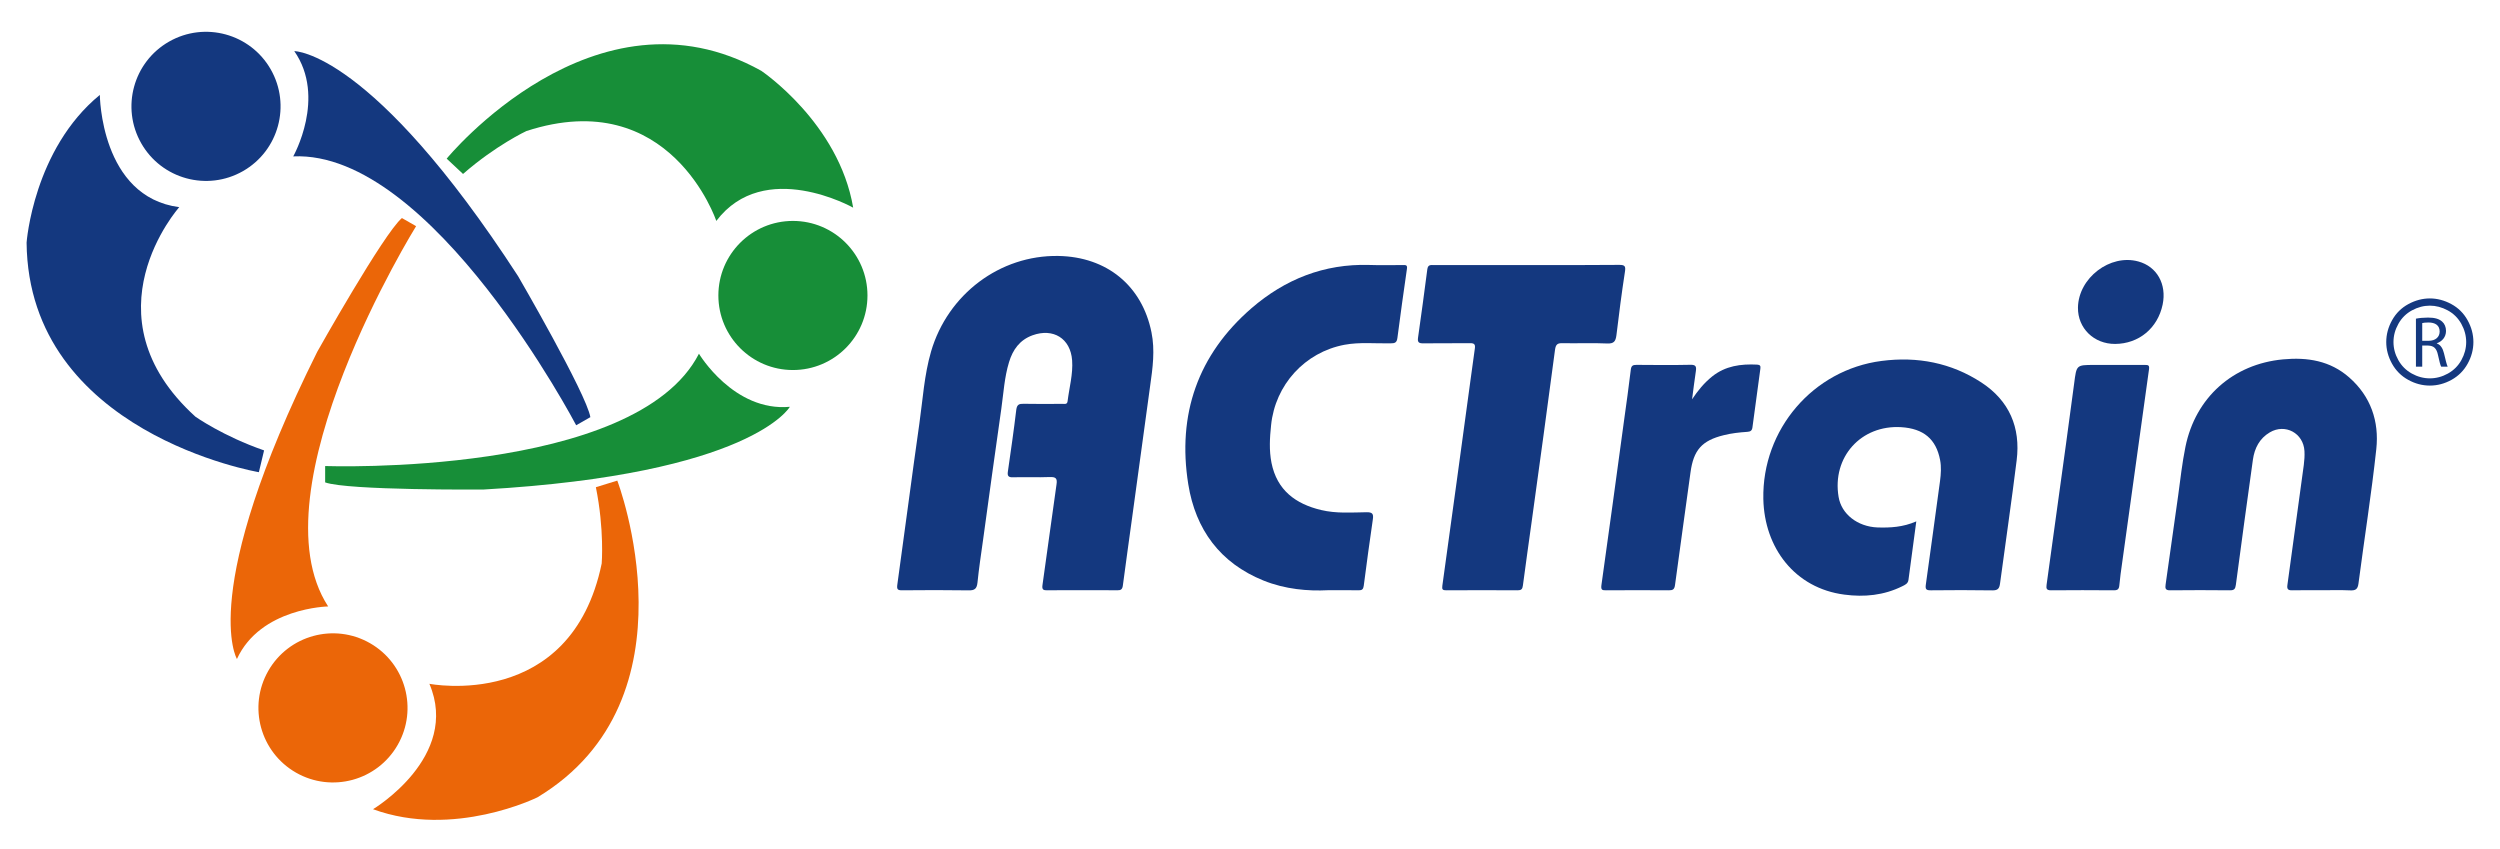 <?xml version="1.0" encoding="utf-8"?>
<!-- Generator: Adobe Illustrator 17.0.0, SVG Export Plug-In . SVG Version: 6.00 Build 0)  -->
<!DOCTYPE svg PUBLIC "-//W3C//DTD SVG 1.1//EN" "http://www.w3.org/Graphics/SVG/1.1/DTD/svg11.dtd">
<svg version="1.1" id="Layer_1" xmlns="http://www.w3.org/2000/svg" xmlns:xlink="http://www.w3.org/1999/xlink" x="0px" y="0px"
	 width="780px" height="265px" viewBox="0 0 780 265" enable-background="new 0 0 780 265" xml:space="preserve">
<g display="none">
	<g display="inline">
		<path fill="#14387F" d="M27.574,340.313c-3.66,0-6.724-0.514-9.198-1.533c-2.474-1.027-4.468-2.359-5.981-4.008
			c-1.513-1.65-2.594-3.523-3.237-5.615c-0.65-2.094-0.969-4.213-0.969-6.352c0-1.248,0.083-2.488,0.257-3.721
			c0.171-1.228,0.42-2.42,0.734-3.568c0.315-1.143,0.677-2.219,1.087-3.227c0.41-1.012,0.836-1.914,1.275-2.717l8.986,4.41
			c-0.601,1.096-1.122,2.438-1.562,4.029c-0.44,1.59-0.661,3.238-0.661,4.928c0,1.068,0.117,2.068,0.354,3.006
			c0.237,0.932,0.679,1.75,1.325,2.453c0.645,0.697,1.543,1.26,2.695,1.689c1.151,0.43,2.627,0.658,4.419,0.686l24.638-0.043v-27
			h10.118v27h8.088v9.582H27.574z M34.144,352.256c0-0.711,0.145-1.381,0.426-2.027c0.285-0.637,0.669-1.188,1.159-1.648
			c0.49-0.457,1.064-0.822,1.726-1.088c0.661-0.273,1.371-0.4,2.128-0.4c0.756,0,1.475,0.127,2.152,0.4
			c0.675,0.266,1.261,0.631,1.748,1.088c0.49,0.461,0.877,1.012,1.158,1.648c0.286,0.647,0.427,1.316,0.427,2.027
			c0,0.719-0.141,1.385-0.427,2.006c-0.281,0.623-0.668,1.164-1.158,1.625c-0.487,0.459-1.073,0.832-1.748,1.088
			c-0.677,0.273-1.396,0.402-2.152,0.402c-0.757,0-1.467-0.129-2.128-0.402c-0.662-0.256-1.236-0.629-1.726-1.088
			c-0.489-0.461-0.874-1.002-1.159-1.625C34.289,353.641,34.144,352.975,34.144,352.256z"/>
		<path fill="#14387F" d="M68.9,330.731h17.022v-27H96.04V335.1c0.03,0.125,0.049,0.273,0.049,0.445
			c0,0.662-0.137,1.277-0.402,1.846c-0.271,0.59-0.632,1.088-1.087,1.522c-0.461,0.43-1.004,0.775-1.631,1.023
			c-0.631,0.248-1.296,0.377-1.986,0.377H68.9V330.731z M69.842,352.477c0-0.707,0.146-1.389,0.426-2.02
			c0.285-0.645,0.673-1.188,1.159-1.652c0.489-0.457,1.064-0.822,1.726-1.096c0.665-0.262,1.371-0.402,2.129-0.402
			c0.755,0,1.474,0.141,2.151,0.402c0.679,0.273,1.261,0.639,1.752,1.096c0.487,0.465,0.875,1.008,1.159,1.652
			c0.281,0.631,0.425,1.313,0.425,2.02c0,0.719-0.145,1.385-0.425,2.006c-0.284,0.631-0.672,1.168-1.159,1.635
			c-0.49,0.457-1.072,0.818-1.752,1.09c-0.677,0.262-1.396,0.402-2.151,0.402c-0.758,0-1.464-0.141-2.129-0.402
			c-0.661-0.272-1.236-0.633-1.726-1.09c-0.486-0.467-0.874-1.004-1.159-1.635C69.988,353.862,69.842,353.196,69.842,352.477z
			 M82.518,352.477c0-0.707,0.14-1.389,0.426-2.02c0.284-0.645,0.669-1.188,1.159-1.652c0.485-0.457,1.063-0.822,1.726-1.096
			c0.66-0.262,1.371-0.402,2.128-0.402c0.756,0,1.471,0.141,2.152,0.402c0.676,0.273,1.257,0.639,1.748,1.096
			c0.491,0.465,0.875,1.008,1.159,1.652c0.285,0.631,0.426,1.313,0.426,2.02c0,0.719-0.141,1.385-0.426,2.006
			c-0.284,0.631-0.668,1.168-1.159,1.635c-0.491,0.457-1.071,0.818-1.748,1.09c-0.681,0.262-1.396,0.402-2.152,0.402
			c-0.757,0-1.468-0.141-2.128-0.402c-0.663-0.272-1.24-0.633-1.726-1.09c-0.491-0.467-0.875-1.004-1.159-1.635
			C82.657,353.862,82.518,353.196,82.518,352.477z"/>
		<path fill="#14387F" d="M127.68,325.116c0,2.443-0.087,4.912-0.262,7.424c-0.172,2.512-0.529,5.014-1.065,7.504
			c-0.662,3.096-1.631,5.988-2.908,8.697c-1.277,2.701-2.972,5.057-5.081,7.063c-2.113,2.004-4.69,3.58-7.734,4.721
			c-3.041,1.143-6.673,1.709-10.898,1.709v-9.576c2.712,0,5.038-0.377,6.978-1.139c1.938-0.75,3.56-1.807,4.866-3.139
			c1.31-1.328,2.359-2.906,3.148-4.695c0.787-1.801,1.376-3.725,1.771-5.795c0.396-2.066,0.653-4.217,0.779-6.465
			c0.128-2.24,0.19-4.459,0.19-6.658c0-2.973-0.062-5.875-0.19-8.721c-0.125-2.832-0.187-5.389-0.187-7.676h10.117
			c0,2.375,0.078,4.984,0.239,7.82C127.6,319.028,127.68,322.003,127.68,325.116z"/>
		<path fill="#14387F" d="M134.395,340.274v-9.584h26.764c-0.161-3.322-0.552-6.123-1.183-8.395
			c-0.629-2.279-1.625-4.127-2.98-5.551c-1.576-1.727-3.917-2.961-7.021-3.721c-3.106-0.758-7.211-1.107-12.318-1.043l-0.095-9.543
			c3.341-0.027,6.392,0.1,9.153,0.381c2.759,0.281,5.239,0.75,7.444,1.404c2.207,0.65,4.176,1.498,5.913,2.541
			c1.734,1.039,3.262,2.271,4.588,3.695c2.173,2.381,3.758,5.221,4.749,8.541c0.992,3.31,1.616,7.219,1.866,11.73h5.914v9.582
			L134.395,340.274z"/>
		<path fill="#14387F" d="M176.477,340.313v-9.582h9.552v-27h10.117v27h8.607v9.582H176.477z M177.896,292.051
			c0-0.705,0.14-1.379,0.426-2.018c0.28-0.647,0.668-1.188,1.158-1.65c0.487-0.465,1.064-0.83,1.726-1.096
			c0.661-0.264,1.372-0.4,2.129-0.4c0.756,0,1.471,0.137,2.151,0.4c0.676,0.266,1.258,0.631,1.749,1.096
			c0.489,0.463,0.874,1.004,1.159,1.65c0.284,0.639,0.426,1.313,0.426,2.018c0,0.715-0.143,1.389-0.426,2.008
			c-0.285,0.629-0.67,1.176-1.159,1.633c-0.491,0.457-1.073,0.822-1.749,1.088c-0.68,0.273-1.395,0.4-2.151,0.4
			c-0.756,0-1.468-0.127-2.129-0.4c-0.661-0.266-1.239-0.631-1.726-1.088c-0.49-0.457-0.878-1.004-1.158-1.633
			C178.037,293.44,177.896,292.766,177.896,292.051z M190.566,292.051c0-0.705,0.145-1.379,0.427-2.018
			c0.285-0.647,0.669-1.188,1.159-1.65c0.49-0.465,1.064-0.83,1.725-1.096c0.661-0.264,1.372-0.4,2.128-0.4
			c0.756,0,1.475,0.137,2.152,0.4c0.679,0.266,1.261,0.631,1.752,1.096c0.485,0.463,0.874,1.004,1.155,1.65
			c0.285,0.639,0.425,1.313,0.425,2.018c0,0.715-0.141,1.389-0.425,2.008c-0.28,0.629-0.669,1.176-1.155,1.633
			c-0.491,0.457-1.073,0.822-1.752,1.088c-0.677,0.273-1.396,0.4-2.152,0.4c-0.756,0-1.467-0.127-2.128-0.4
			c-0.661-0.266-1.236-0.631-1.725-1.088c-0.49-0.457-0.874-1.004-1.159-1.633C190.711,293.44,190.566,292.766,190.566,292.051z"/>
		<path fill="#14387F" d="M203.948,330.731h9.08v-44.244h10.117V335.1c0.034,0.125,0.048,0.273,0.048,0.445
			c0,0.662-0.132,1.277-0.401,1.846c-0.267,0.59-0.638,1.088-1.111,1.522c-0.474,0.43-1.018,0.775-1.629,1.023
			c-0.616,0.248-1.268,0.377-1.964,0.377h-14.138V330.731z"/>
		<path fill="#14387F" d="M244.237,340.229h-10.121v-53.742h10.121V340.229z"/>
		<path fill="#14387F" d="M328.357,303.731v31.814c0,0.662-0.132,1.277-0.401,1.846c-0.269,0.59-0.63,1.088-1.087,1.522
			c-0.456,0.43-0.991,0.775-1.607,1.023c-0.612,0.248-1.27,0.377-1.962,0.377h-29.221c-3.66,0-6.722-0.514-9.196-1.533
			c-2.476-1.027-4.471-2.359-5.983-4.008c-1.511-1.65-2.595-3.523-3.237-5.615c-0.652-2.094-0.971-4.213-0.971-6.352
			c0-1.248,0.085-2.488,0.261-3.721c0.168-1.228,0.415-2.42,0.732-3.568c0.315-1.143,0.676-2.219,1.085-3.227
			c0.411-1.012,0.836-1.914,1.278-2.717l8.983,4.41c-0.6,1.096-1.12,2.438-1.561,4.029c-0.439,1.59-0.66,3.238-0.66,4.928
			c0,1.068,0.116,2.068,0.353,3.006c0.239,0.932,0.68,1.75,1.327,2.453c0.646,0.697,1.541,1.26,2.692,1.689
			c1.152,0.43,2.627,0.658,4.423,0.686l24.636-0.043v-27H328.357z M290.39,295.575c0-0.713,0.143-1.387,0.423-2.025
			c0.285-0.639,0.668-1.188,1.158-1.647c0.492-0.465,1.066-0.826,1.726-1.1c0.662-0.26,1.372-0.4,2.129-0.4
			c0.756,0,1.475,0.141,2.151,0.4c0.676,0.273,1.262,0.635,1.751,1.1c0.486,0.459,0.875,1.008,1.156,1.647
			c0.285,0.639,0.426,1.313,0.426,2.025c0,0.719-0.141,1.385-0.426,2.008c-0.281,0.621-0.67,1.168-1.156,1.625
			c-0.489,0.465-1.075,0.822-1.751,1.096c-0.676,0.27-1.395,0.4-2.151,0.4c-0.757,0-1.467-0.131-2.129-0.4
			c-0.66-0.273-1.234-0.631-1.726-1.096c-0.489-0.457-0.873-1.004-1.158-1.625C290.532,296.96,290.39,296.294,290.39,295.575z
			 M303.063,295.575c0-0.713,0.141-1.387,0.425-2.025c0.281-0.639,0.668-1.188,1.16-1.647c0.485-0.465,1.059-0.826,1.726-1.1
			c0.658-0.26,1.366-0.4,2.127-0.4c0.756,0,1.469,0.141,2.151,0.4c0.676,0.273,1.258,0.635,1.75,1.1
			c0.49,0.459,0.873,1.008,1.158,1.647c0.283,0.639,0.423,1.313,0.423,2.025c0,0.719-0.14,1.385-0.423,2.008
			c-0.285,0.621-0.668,1.168-1.158,1.625c-0.492,0.465-1.073,0.822-1.75,1.096c-0.682,0.27-1.395,0.4-2.151,0.4
			c-0.761,0-1.469-0.131-2.127-0.4c-0.667-0.273-1.24-0.631-1.726-1.096c-0.492-0.457-0.879-1.004-1.16-1.625
			C303.204,296.96,303.063,296.294,303.063,295.575z"/>
		<path fill="#14387F" d="M356.307,340.313H341.93c-0.692,0-1.344-0.129-1.962-0.377c-0.614-0.248-1.158-0.594-1.629-1.023
			c-0.474-0.434-0.843-0.932-1.107-1.522c-0.273-0.568-0.405-1.184-0.405-1.846c0-0.172,0.016-0.32,0.048-0.445v-48.613h10.121
			v44.244h9.313V340.313z"/>
		<path fill="#14387F" d="M355.361,340.313v-9.582h9.078c-0.754-1.418-1.318-2.926-1.677-4.52c-0.361-1.59-0.544-3.215-0.544-4.875
			c0-2.408,0.401-4.756,1.206-7.043c0.803-2.285,1.992-4.318,3.571-6.109c1.571-1.777,3.528-3.209,5.859-4.297
			c2.335-1.084,5.028-1.621,8.088-1.621h12.436c0.883,0,1.718,0.16,2.509,0.488c0.788,0.33,1.473,0.775,2.059,1.332
			c0.579,0.566,1.041,1.232,1.368,1.982c0.338,0.764,0.498,1.559,0.498,2.389v22.273h7.141v9.582H355.361z M370.775,292.051
			c0-0.705,0.145-1.379,0.426-2.018c0.285-0.647,0.668-1.188,1.16-1.65c0.485-0.465,1.066-0.83,1.726-1.096
			c0.66-0.264,1.373-0.4,2.131-0.4c0.754,0,1.469,0.137,2.149,0.4c0.676,0.266,1.258,0.631,1.748,1.096
			c0.493,0.463,0.875,1.004,1.164,1.65c0.281,0.639,0.425,1.313,0.425,2.018c0,0.715-0.145,1.389-0.425,2.008
			c-0.289,0.629-0.67,1.176-1.164,1.633c-0.49,0.457-1.072,0.822-1.748,1.088c-0.68,0.273-1.395,0.4-2.149,0.4
			c-0.758,0-1.471-0.127-2.131-0.4c-0.66-0.266-1.24-0.631-1.726-1.088c-0.492-0.457-0.875-1.004-1.16-1.633
			C370.92,293.44,370.775,292.766,370.775,292.051z M373.139,325.518c0.568,1.492,1.497,2.728,2.789,3.723
			c1.293,0.996,2.966,1.49,5.015,1.49h8.75v-18.887h-8.75c-1.483,0-2.759,0.273-3.831,0.822c-1.071,0.547-1.962,1.277-2.673,2.18
			c-0.706,0.916-1.234,1.93-1.585,3.059c-0.345,1.123-0.518,2.271-0.518,3.432c0,0.713,0.062,1.416,0.185,2.117
			C372.65,324.149,372.854,324.846,373.139,325.518z M383.451,292.051c0-0.705,0.146-1.379,0.425-2.018
			c0.281-0.647,0.67-1.188,1.156-1.65c0.494-0.465,1.064-0.83,1.726-1.096c0.662-0.264,1.376-0.4,2.129-0.4
			c0.76,0,1.473,0.137,2.15,0.4c0.683,0.266,1.263,0.631,1.754,1.096c0.49,0.463,0.877,1.004,1.158,1.65
			c0.281,0.639,0.426,1.313,0.426,2.018c0,0.715-0.145,1.389-0.426,2.008c-0.281,0.629-0.668,1.176-1.158,1.633
			c-0.491,0.457-1.071,0.822-1.754,1.088c-0.678,0.273-1.39,0.4-2.15,0.4c-0.752,0-1.467-0.127-2.129-0.4
			c-0.662-0.266-1.232-0.631-1.726-1.088c-0.486-0.457-0.875-1.004-1.156-1.633C383.598,293.44,383.451,292.766,383.451,292.051z"/>
		<path fill="#14387F" d="M415.56,330.731v-27h10.117v27h8.656v9.582h-28.318v-9.582H415.56z M408.324,352.477
			c0-0.707,0.143-1.389,0.425-2.02c0.289-0.645,0.669-1.188,1.162-1.652c0.485-0.457,1.063-0.822,1.726-1.096
			c0.66-0.262,1.366-0.402,2.129-0.402c0.753,0,1.475,0.141,2.151,0.402c0.676,0.273,1.262,0.639,1.749,1.096
			c0.484,0.465,0.873,1.008,1.152,1.652c0.291,0.631,0.427,1.313,0.427,2.02c0,0.719-0.136,1.385-0.427,2.006
			c-0.279,0.631-0.668,1.168-1.152,1.635c-0.487,0.457-1.073,0.818-1.749,1.09c-0.677,0.262-1.398,0.402-2.151,0.402
			c-0.763,0-1.469-0.141-2.129-0.402c-0.662-0.272-1.24-0.633-1.726-1.09c-0.493-0.467-0.873-1.004-1.162-1.635
			C408.467,353.862,408.324,353.196,408.324,352.477z M421.003,352.477c0-0.707,0.135-1.389,0.426-2.02
			c0.281-0.645,0.668-1.188,1.153-1.652c0.486-0.457,1.063-0.822,1.726-1.096c0.66-0.262,1.369-0.402,2.129-0.402
			c0.761,0,1.476,0.141,2.151,0.402c0.677,0.273,1.26,0.639,1.748,1.096c0.491,0.465,0.872,1.008,1.163,1.652
			c0.281,0.631,0.426,1.313,0.426,2.02c0,0.719-0.145,1.385-0.426,2.006c-0.291,0.631-0.672,1.168-1.163,1.635
			c-0.488,0.457-1.071,0.818-1.748,1.09c-0.676,0.262-1.391,0.402-2.151,0.402c-0.76,0-1.469-0.141-2.129-0.402
			c-0.662-0.272-1.239-0.633-1.726-1.09c-0.485-0.467-0.872-1.004-1.153-1.635C421.138,353.862,421.003,353.196,421.003,352.477z"/>
		<path fill="#14387F" d="M433.435,340.313v-9.582h9.55v-27h10.116v27h8.61v9.582H433.435z M441.658,352.256
			c0-0.711,0.146-1.381,0.428-2.027c0.279-0.637,0.67-1.188,1.155-1.648c0.494-0.457,1.065-0.822,1.727-1.088
			c0.67-0.273,1.376-0.4,2.127-0.4c0.76,0,1.473,0.127,2.152,0.4c0.684,0.266,1.263,0.631,1.758,1.088
			c0.485,0.461,0.873,1.012,1.154,1.648c0.28,0.647,0.425,1.316,0.425,2.027c0,0.719-0.145,1.385-0.425,2.006
			c-0.281,0.623-0.669,1.164-1.154,1.625c-0.495,0.459-1.073,0.832-1.758,1.088c-0.68,0.273-1.393,0.402-2.152,0.402
			c-0.751,0-1.457-0.129-2.127-0.402c-0.662-0.256-1.232-0.629-1.727-1.088c-0.485-0.461-0.876-1.002-1.155-1.625
			C441.805,353.641,441.658,352.975,441.658,352.256z"/>
		<path fill="#14387F" d="M460.717,340.313v-9.582h8.088v-44.244h10.117v23.93c0.35-1.1,0.941-2.148,1.794-3.143
			c0.853-0.996,1.893-1.863,3.124-2.609c1.23-0.738,2.623-1.324,4.188-1.754c1.56-0.428,3.223-0.645,4.984-0.645l18.633,0.172
			c0.692,0,1.347,0.129,1.958,0.381c0.618,0.25,1.152,0.594,1.611,1.023c0.458,0.43,0.814,0.932,1.09,1.488
			c0.265,0.574,0.403,1.176,0.403,1.834v23.566h6.854v9.582H460.717z M492.779,311.792c-1.773,0-3.476,0.217-5.108,0.635
			c-1.64,0.414-3.101,1.043-4.377,1.891c-1.28,0.842-2.306,1.918-3.096,3.207c-0.789,1.291-1.216,2.813-1.276,4.57v8.637h27.616
			v-18.799c-4.701-0.059-8.137-0.096-10.308-0.111C494.056,311.809,492.899,311.792,492.779,311.792z"/>
		<path fill="#14387F" d="M522.566,330.731h13.285v-27h10.117V335.1c0.04,0.125,0.056,0.273,0.056,0.445
			c0,0.662-0.135,1.277-0.405,1.846c-0.272,0.59-0.63,1.088-1.086,1.522c-0.455,0.43-1.001,0.775-1.635,1.023
			c-0.63,0.248-1.292,0.377-1.984,0.377h-18.348V330.731z M523.988,292.051c0-0.705,0.137-1.379,0.426-2.018
			c0.283-0.647,0.666-1.188,1.156-1.65c0.487-0.465,1.063-0.83,1.724-1.096c0.662-0.264,1.376-0.4,2.131-0.4
			c0.76,0,1.473,0.137,2.148,0.4c0.677,0.266,1.263,0.631,1.748,1.096c0.495,0.463,0.877,1.004,1.164,1.65
			c0.28,0.639,0.427,1.313,0.427,2.018c0,0.715-0.147,1.389-0.427,2.008c-0.287,0.629-0.669,1.176-1.164,1.633
			c-0.485,0.457-1.071,0.822-1.748,1.088c-0.676,0.273-1.389,0.4-2.148,0.4c-0.755,0-1.469-0.127-2.131-0.4
			c-0.66-0.266-1.236-0.631-1.724-1.088c-0.49-0.457-0.873-1.004-1.156-1.633C524.125,293.44,523.988,292.766,523.988,292.051z
			 M536.66,292.051c0-0.705,0.145-1.379,0.423-2.018c0.283-0.647,0.671-1.188,1.158-1.65c0.491-0.465,1.061-0.83,1.726-1.096
			c0.66-0.264,1.374-0.4,2.127-0.4c0.759,0,1.475,0.137,2.151,0.4c0.684,0.266,1.26,0.631,1.755,1.096
			c0.488,0.463,0.875,1.004,1.156,1.65c0.281,0.639,0.428,1.313,0.428,2.018c0,0.715-0.146,1.389-0.428,2.008
			c-0.281,0.629-0.668,1.176-1.156,1.633c-0.495,0.457-1.071,0.822-1.755,1.088c-0.677,0.273-1.393,0.4-2.151,0.4
			c-0.753,0-1.467-0.127-2.127-0.4c-0.664-0.266-1.234-0.631-1.726-1.088c-0.487-0.457-0.875-1.004-1.158-1.633
			C536.805,293.44,536.66,292.766,536.66,292.051z"/>
		<path fill="#14387F" d="M597.703,308.37c0,2.375,0.084,4.984,0.244,7.82c0.153,2.838,0.235,5.813,0.235,8.926
			c0,1.879-0.055,3.748-0.146,5.615h7.003v9.582h-8.277c-0.692,3.063-1.68,5.932-2.96,8.6c-1.275,2.678-2.961,5.002-5.054,6.975
			c-2.098,1.979-4.657,3.523-7.683,4.656c-3.031,1.131-6.636,1.689-10.833,1.689v-9.576c2.715,0,5.042-0.377,6.979-1.139
			c1.938-0.75,3.559-1.807,4.866-3.139c1.306-1.328,2.355-2.906,3.148-4.695c0.786-1.801,1.374-3.725,1.768-5.795
			c0.397-2.066,0.654-4.217,0.784-6.465c0.129-2.24,0.192-4.459,0.192-6.658c0-2.973-0.064-5.875-0.192-8.721
			c-0.13-2.832-0.188-5.389-0.188-7.676H597.703z M586.688,294.772c0-0.713,0.145-1.387,0.428-2.025
			c0.279-0.639,0.666-1.18,1.156-1.646c0.489-0.465,1.063-0.826,1.724-1.094c0.66-0.266,1.376-0.402,2.129-0.402
			c0.76,0,1.475,0.137,2.15,0.402c0.683,0.268,1.261,0.629,1.756,1.094c0.487,0.467,0.873,1.008,1.156,1.646
			c0.28,0.639,0.425,1.313,0.425,2.025c0,0.719-0.145,1.385-0.425,2.008c-0.283,0.621-0.669,1.168-1.156,1.629
			c-0.495,0.465-1.073,0.822-1.756,1.096c-0.676,0.266-1.391,0.396-2.15,0.396c-0.753,0-1.469-0.131-2.129-0.396
			c-0.66-0.273-1.234-0.631-1.724-1.096c-0.49-0.461-0.877-1.008-1.156-1.629C586.833,296.157,586.688,295.491,586.688,294.772z"/>
		<path fill="#14387F" d="M603.283,330.731h45.915v-4.623c0-1.635-0.05-2.902-0.166-3.797c-0.106-0.891-0.363-1.549-0.751-1.978
			c-0.398-0.43-0.997-0.703-1.804-0.803c-0.795-0.1-1.9-0.156-3.28-0.156l-24.546-0.088c-1.95,0-3.52-0.387-4.703-1.16
			c-1.179-0.775-2.017-1.777-2.503-3.01c-0.495-1.229-0.651-2.605-0.481-4.125c0.179-1.51,0.658-3.023,1.447-4.539
			c1.703-3.238,3.969-6.084,6.786-8.541c2.821-2.447,5.955-4.482,9.388-6.1c3.435-1.621,7.054-2.797,10.848-3.539
			c3.801-0.746,7.511-1.061,11.135-0.939l-0.327,9.531c-2.612-0.084-5.317,0.125-8.108,0.635c-2.789,0.496-5.466,1.295-8.018,2.375
			c-2.546,1.088-4.882,2.451-6.995,4.105c-2.112,1.645-3.798,3.588-5.06,5.811h17.92c2.526,0,4.754,0.041,6.691,0.113
			c1.937,0.072,3.624,0.256,5.063,0.557c1.427,0.301,2.635,0.764,3.616,1.385c0.976,0.623,1.764,1.477,2.365,2.557
			c0.601,1.088,1.034,2.451,1.299,4.105c0.267,1.645,0.405,3.66,0.405,6.035c0,0.947,0,1.859,0,2.725
			c0,0.859-0.008,1.719-0.024,2.582c-0.021,0.858-0.021,1.766-0.021,2.717c0,0.918,0,1.914,0,2.98c0,0.662-0.139,1.277-0.403,1.846
			c-0.275,0.59-0.63,1.088-1.088,1.522c-0.466,0.43-0.995,0.775-1.611,1.023c-0.614,0.248-1.27,0.377-1.96,0.377h-51.026V330.731z"
			/>
		<path fill="#14387F" d="M689.396,308.37c0,2.375,0.074,4.984,0.234,7.82c0.161,2.838,0.237,5.813,0.237,8.926
			c0,1.879-0.044,3.748-0.146,5.615h7.003v9.582h-8.279c-0.692,3.063-1.671,5.932-2.947,8.6c-1.278,2.678-2.966,5.002-5.063,6.975
			c-2.099,1.979-4.661,3.523-7.686,4.656c-3.025,1.131-6.636,1.689-10.833,1.689v-9.576c2.713,0,5.042-0.377,6.978-1.139
			c1.937-0.75,3.566-1.807,4.874-3.139c1.307-1.328,2.357-2.906,3.145-4.695c0.784-1.801,1.376-3.725,1.771-5.795
			c0.393-2.066,0.652-4.217,0.776-6.465c0.131-2.24,0.188-4.459,0.188-6.658c0-2.973-0.058-5.875-0.188-8.721
			c-0.124-2.832-0.183-5.389-0.183-7.676H689.396z"/>
		<path fill="#14387F" d="M695.399,330.731h7.992v-10.873c0-1.359,0.216-2.756,0.657-4.182c0.442-1.432,1.074-2.809,1.895-4.148
			c0.818-1.34,1.808-2.584,2.956-3.744c1.148-1.156,2.426-2.152,3.832-2.982c1.398-0.83,2.903-1.477,4.515-1.934
			c1.604-0.467,3.291-0.666,5.063-0.602l14.329,0.172c0.69,0,1.344,0.129,1.958,0.381c0.614,0.25,1.147,0.594,1.603,1.023
			c0.457,0.43,0.822,0.932,1.089,1.488c0.273,0.574,0.404,1.176,0.404,1.834V335.1c0,0.719-0.117,1.393-0.352,2.031
			c-0.245,0.633-0.578,1.188-1.019,1.648c-0.441,0.463-0.973,0.832-1.587,1.111c-0.61,0.281-1.315,0.422-2.097,0.422h-41.238
			V330.731z M713.559,330.731h17.968v-18.799c-2.361-0.031-4.173-0.051-5.417-0.068c-1.24-0.012-2.159-0.027-2.735-0.043
			c-0.588-0.012-0.945-0.029-1.065-0.029c-0.101,0-0.175,0-0.238,0c-1.078,0-2.117,0.23-3.144,0.699
			c-1.025,0.461-1.94,1.068-2.743,1.803c-0.809,0.738-1.446,1.596-1.916,2.559c-0.472,0.973-0.708,1.963-0.708,2.967V330.731z"/>
	</g>
	<g display="inline">
		<path fill="#14387F" stroke="#14387F" stroke-width="4.228" stroke-miterlimit="10" d="M46.249,435.399
			c0,0.754-0.365,1.131-1.094,1.131h-3.798c-0.3,0-0.538-0.104-0.707-0.316c-0.172-0.213-0.302-0.457-0.385-0.742l-4.185-16.285
			h-16.67l-4.12,16.285c-0.084,0.285-0.237,0.529-0.45,0.742c-0.215,0.213-0.451,0.316-0.708,0.316h-3.798
			c-0.729,0-1.094-0.377-1.094-1.131c0-0.236,0.023-0.4,0.064-0.494l11.908-46.09c0.258-1.084,0.633-1.971,1.125-2.656
			c0.494-0.686,1.04-1.229,1.642-1.629c0.602-0.398,1.234-0.678,1.9-0.852c0.665-0.16,1.296-0.24,1.897-0.24
			c0.6,0,1.224,0.068,1.867,0.209c0.643,0.141,1.265,0.412,1.867,0.814c0.6,0.4,1.147,0.943,1.641,1.625
			c0.493,0.689,0.868,1.568,1.127,2.66l11.906,46.158C46.227,434.999,46.249,435.163,46.249,435.399z M29,390.303
			c-0.216-0.85-0.624-1.275-1.224-1.275c-0.643,0-1.074,0.426-1.286,1.275l-5.858,23.293h14.225L29,390.303z"/>
		<path fill="#14387F" stroke="#14387F" stroke-width="4.228" stroke-miterlimit="10" d="M79.458,432.534
			c-2.315,2.994-5.835,4.494-10.555,4.494c-0.987,0-2.177-0.072-3.572-0.213c-1.394-0.141-2.714-0.328-3.958-0.564v12.813
			c0,0.377-0.119,0.695-0.354,0.955c-0.237,0.262-0.526,0.391-0.869,0.391h-3.282c-0.345,0-0.624-0.129-0.838-0.391
			c-0.216-0.26-0.322-0.578-0.322-0.955v-48.707c0-0.469,0.074-0.826,0.226-1.059c0.149-0.244,0.525-0.43,1.126-0.574
			c1.716-0.469,3.625-0.853,5.728-1.164c2.101-0.309,4.139-0.461,6.114-0.461c2.403,0,4.484,0.414,6.243,1.236
			c1.758,0.826,3.22,1.998,4.376,3.504c1.16,1.516,2.017,3.354,2.574,5.525c0.558,2.172,0.838,4.578,0.838,7.219v5.102
			C82.935,425.251,81.777,429.536,79.458,432.534z M77.271,414.583c0-1.842-0.141-3.512-0.418-5.023
			c-0.28-1.51-0.74-2.797-1.383-3.857c-0.645-1.063-1.503-1.889-2.574-2.479c-1.074-0.586-2.403-0.889-3.992-0.889
			c-1.372,0-2.746,0.068-4.119,0.217c-1.373,0.137-2.51,0.307-3.411,0.494v28.035c1.072,0.236,2.338,0.414,3.799,0.533
			c1.455,0.117,2.702,0.17,3.731,0.17c1.589,0,2.919-0.266,3.992-0.807c1.071-0.547,1.929-1.332,2.574-2.377
			c0.643-1.035,1.104-2.307,1.383-3.82c0.277-1.508,0.418-3.209,0.418-5.096V414.583z"/>
		<path fill="#14387F" stroke="#14387F" stroke-width="4.228" stroke-miterlimit="10" d="M117.496,432.534
			c-2.315,2.994-5.835,4.494-10.554,4.494c-0.987,0-2.178-0.072-3.573-0.213c-1.396-0.141-2.715-0.328-3.959-0.564v12.813
			c0,0.377-0.118,0.695-0.352,0.955c-0.238,0.262-0.528,0.391-0.87,0.391h-3.283c-0.343,0-0.622-0.129-0.836-0.391
			c-0.216-0.26-0.322-0.578-0.322-0.955v-48.707c0-0.469,0.074-0.826,0.225-1.059c0.152-0.244,0.526-0.43,1.128-0.574
			c1.715-0.469,3.625-0.853,5.728-1.164c2.102-0.309,4.141-0.461,6.115-0.461c2.401,0,4.481,0.414,6.243,1.236
			c1.759,0.826,3.217,1.998,4.374,3.504c1.16,1.516,2.018,3.354,2.576,5.525c0.558,2.172,0.836,4.578,0.836,7.219v5.102
			C120.971,425.251,119.813,429.536,117.496,432.534z M115.309,414.583c0-1.842-0.141-3.512-0.418-5.023
			c-0.28-1.51-0.742-2.797-1.385-3.857c-0.644-1.063-1.502-1.889-2.574-2.479c-1.073-0.586-2.403-0.889-3.99-0.889
			c-1.374,0-2.747,0.068-4.121,0.217c-1.373,0.137-2.508,0.307-3.411,0.494v28.035c1.073,0.236,2.338,0.414,3.798,0.533
			c1.457,0.117,2.703,0.17,3.733,0.17c1.587,0,2.916-0.266,3.99-0.807c1.072-0.547,1.93-1.332,2.574-2.377
			c0.643-1.035,1.105-2.307,1.385-3.82c0.278-1.508,0.418-3.209,0.418-5.096V414.583z"/>
		<path fill="#14387F" stroke="#14387F" stroke-width="4.228" stroke-miterlimit="10" d="M137.77,436.11
			c-0.216,0.281-0.495,0.42-0.835,0.42h-3.348c-0.345,0-0.621-0.139-0.835-0.42c-0.215-0.285-0.322-0.619-0.322-0.992v-50.48
			c0-0.377,0.107-0.693,0.322-0.959c0.214-0.256,0.49-0.385,0.835-0.385h3.348c0.341,0,0.62,0.129,0.835,0.385
			c0.216,0.266,0.322,0.582,0.322,0.959v50.48C138.092,435.491,137.985,435.825,137.77,436.11z"/>
		<path fill="#14387F" stroke="#14387F" stroke-width="4.228" stroke-miterlimit="10" d="M156.82,390.938
			c-0.257,0.285-0.558,0.426-0.9,0.426h-3.284c-0.344,0-0.643-0.141-0.901-0.426c-0.257-0.281-0.387-0.609-0.387-0.99v-5.664
			c0-0.377,0.13-0.709,0.387-0.99c0.258-0.285,0.557-0.422,0.901-0.422h3.284c0.342,0,0.643,0.137,0.9,0.422
			c0.258,0.281,0.386,0.613,0.386,0.99v5.664C157.206,390.329,157.078,390.657,156.82,390.938z M156.691,436.11
			c-0.259,0.281-0.558,0.42-0.901,0.42h-3.089c-0.344,0-0.643-0.139-0.902-0.42c-0.257-0.285-0.385-0.619-0.385-0.992v-36.105
			c0-0.377,0.128-0.711,0.385-0.99c0.259-0.285,0.558-0.43,0.902-0.43h3.089c0.343,0,0.642,0.145,0.901,0.43
			c0.257,0.279,0.386,0.613,0.386,0.99v36.105C157.078,435.491,156.948,435.825,156.691,436.11z"/>
		<path fill="#14387F" stroke="#14387F" stroke-width="4.228" stroke-miterlimit="10" d="M195.888,419.046h-21.561v0.992
			c0,4.197,0.75,7.174,2.253,8.92c1.5,1.746,3.732,2.621,6.692,2.621c1.888,0,3.894-0.072,6.018-0.213
			c2.124-0.141,3.938-0.332,5.439-0.566h0.32c0.26,0,0.494,0.068,0.71,0.213c0.212,0.141,0.321,0.398,0.321,0.772v2.412
			c0,0.473-0.087,0.838-0.257,1.1c-0.172,0.256-0.515,0.438-1.03,0.529c-1.845,0.381-3.68,0.67-5.503,0.891
			c-1.823,0.205-3.829,0.313-6.018,0.313c-1.844,0-3.648-0.271-5.406-0.814c-1.759-0.537-3.315-1.465-4.666-2.76
			c-1.352-1.297-2.446-3.035-3.283-5.201c-0.837-2.172-1.255-4.912-1.255-8.215v-6.369c0-5.102,1.223-9.139,3.669-12.108
			c2.445-2.978,5.986-4.463,10.62-4.463c2.359,0,4.417,0.389,6.179,1.168c1.758,0.783,3.229,1.891,4.408,3.326
			c1.181,1.441,2.069,3.188,2.672,5.242c0.6,2.051,0.9,4.33,0.9,6.834v3.816C197.11,418.528,196.704,419.046,195.888,419.046z
			 M191.445,413.669c0-4.018-0.699-6.871-2.099-8.568c-1.399-1.701-3.523-2.549-6.364-2.549c-2.8,0-4.942,0.897-6.428,2.689
			c-1.486,1.793-2.229,4.603-2.229,8.428v0.629h17.119V413.669z"/>
		<path fill="#14387F" stroke="#14387F" stroke-width="4.228" stroke-miterlimit="10" d="M233.894,435.296
			c-0.152,0.256-0.525,0.438-1.128,0.529c-2.017,0.426-4.001,0.73-5.954,0.918c-1.952,0.189-3.915,0.285-5.889,0.285
			c-2.402,0-4.484-0.412-6.242-1.24c-1.76-0.826-3.219-2.006-4.377-3.539c-1.159-1.533-2.017-3.371-2.573-5.517
			c-0.559-2.15-0.839-4.547-0.839-7.191v-5.098c0-5.568,1.159-9.852,3.477-12.85c2.316-2.992,5.833-4.494,10.554-4.494
			c0.985,0,2.177,0.061,3.572,0.176c1.396,0.117,2.715,0.299,3.959,0.535v-13.172c0-0.377,0.118-0.693,0.353-0.959
			c0.237-0.256,0.526-0.385,0.871-0.385h3.283c0.341,0,0.62,0.129,0.835,0.385c0.217,0.266,0.323,0.582,0.323,0.959v49.559
			C234.119,434.669,234.042,435.034,233.894,435.296z M228.454,403.046c-1.074-0.236-2.338-0.377-3.796-0.426
			c-1.459-0.043-2.703-0.068-3.734-0.068c-3.134,0-5.309,1.037-6.533,3.115c-1.222,2.074-1.834,5-1.834,8.775v5.098
			c0,3.877,0.6,6.846,1.804,8.926c1.2,2.074,3.387,3.113,6.563,3.113c1.116,0,2.372-0.049,3.765-0.145
			c1.396-0.092,2.65-0.186,3.766-0.281V403.046z"/>
		<path fill="#14387F" stroke="#14387F" stroke-width="4.228" stroke-miterlimit="10" d="M295.326,389.381h-12.553v45.732
			c0,0.377-0.106,0.711-0.319,0.996c-0.217,0.281-0.496,0.42-0.837,0.42h-3.542c-0.343,0-0.622-0.139-0.837-0.42
			c-0.214-0.285-0.323-0.619-0.323-0.996v-45.732h-12.549c-0.343,0-0.644-0.092-0.901-0.277c-0.257-0.184-0.385-0.469-0.385-0.842
			v-3.074c0-0.373,0.128-0.674,0.385-0.908c0.257-0.229,0.558-0.348,0.901-0.348h30.958c0.815,0,1.222,0.416,1.222,1.256v3.074
			C296.548,389.008,296.141,389.381,295.326,389.381z"/>
		<path fill="#14387F" stroke="#14387F" stroke-width="4.228" stroke-miterlimit="10" d="M320.938,402.551
			c-1.501,0-2.948,0.221-4.344,0.672c-1.391,0.445-2.906,1.211-4.533,2.291v29.607c0,0.373-0.13,0.707-0.39,0.988
			c-0.257,0.281-0.558,0.42-0.903,0.42h-3.15c-0.343,0-0.634-0.139-0.871-0.42c-0.235-0.285-0.353-0.619-0.353-0.992v-36.105
			c0-0.377,0.118-0.711,0.353-0.99c0.237-0.285,0.528-0.43,0.871-0.43h3.021c0.345,0,0.634,0.145,0.873,0.434
			c0.23,0.285,0.355,0.625,0.355,1.006v1.51c1.625-1.244,3.184-2.127,4.663-2.656c1.481-0.525,2.954-0.787,4.407-0.787
			c0.907,0,1.352,0.434,1.352,1.293v2.941C322.29,402.147,321.844,402.551,320.938,402.551z"/>
		<path fill="#14387F" stroke="#14387F" stroke-width="4.228" stroke-miterlimit="10" d="M355.891,436.11
			c-0.261,0.281-0.56,0.42-0.905,0.42h-2.96c-0.345,0-0.642-0.139-0.903-0.42c-0.255-0.285-0.385-0.619-0.385-0.992v-1.561
			c-1.545,0.99-3.134,1.822-4.761,2.484c-1.631,0.658-3.345,0.986-5.151,0.986c-1.373,0-2.693-0.176-3.955-0.533
			c-1.27-0.354-2.382-0.979-3.351-1.875c-0.963-0.895-1.738-2.074-2.316-3.539c-0.578-1.461-0.869-3.303-0.869-5.522v-0.848
			c0-1.938,0.267-3.611,0.807-5.027c0.534-1.416,1.415-2.609,2.637-3.576c1.224-0.971,2.821-1.685,4.799-2.162
			c1.969-0.467,4.395-0.707,7.268-0.707h4.763v-2.834c0-2.969-0.516-5.043-1.545-6.227c-1.031-1.176-2.809-1.775-5.341-1.775
			c-2.103,0-3.947,0.065-5.534,0.186c-1.589,0.115-3.026,0.244-4.314,0.389h-0.319c-0.303,0-0.57-0.076-0.805-0.213
			c-0.237-0.145-0.358-0.449-0.358-0.926v-2.477c0-0.754,0.45-1.203,1.354-1.34c1.328-0.238,2.775-0.449,4.34-0.643
			c1.569-0.186,3.445-0.281,5.634-0.281c4.464,0,7.669,1.168,9.623,3.504c1.951,2.34,2.926,5.605,2.926,9.803v24.713
			C356.272,435.491,356.146,435.825,355.891,436.11z M350.61,417.702h-4.763c-1.929,0-3.538,0.129-4.828,0.389
			c-1.284,0.262-2.292,0.662-3.021,1.205c-0.733,0.541-1.248,1.248-1.547,2.121c-0.299,0.871-0.451,1.947-0.451,3.219v0.855
			c0,2.545,0.518,4.258,1.545,5.133c1.035,0.871,2.488,1.309,4.376,1.309c1.503,0,2.94-0.236,4.312-0.707
			c1.373-0.473,2.833-1.184,4.379-2.131V417.702z"/>
		<path fill="#14387F" stroke="#14387F" stroke-width="4.228" stroke-miterlimit="10" d="M374.359,390.938
			c-0.257,0.285-0.556,0.426-0.897,0.426h-3.287c-0.343,0-0.644-0.141-0.901-0.426c-0.257-0.281-0.385-0.609-0.385-0.99v-5.664
			c0-0.377,0.129-0.709,0.385-0.99c0.257-0.285,0.558-0.422,0.901-0.422h3.287c0.341,0,0.64,0.137,0.897,0.422
			c0.257,0.281,0.389,0.613,0.389,0.99v5.664C374.749,390.329,374.616,390.657,374.359,390.938z M374.231,436.11
			c-0.257,0.281-0.558,0.42-0.903,0.42h-3.09c-0.341,0-0.64-0.139-0.899-0.42c-0.257-0.285-0.385-0.619-0.385-0.992v-36.105
			c0-0.377,0.128-0.711,0.385-0.99c0.259-0.285,0.558-0.43,0.899-0.43h3.09c0.345,0,0.646,0.145,0.903,0.43
			c0.257,0.279,0.385,0.613,0.385,0.99v36.105C374.616,435.491,374.488,435.825,374.231,436.11z"/>
		<path fill="#14387F" stroke="#14387F" stroke-width="4.228" stroke-miterlimit="10" d="M414.07,436.11
			c-0.259,0.281-0.556,0.42-0.898,0.42h-3.09c-0.348,0-0.645-0.139-0.901-0.42c-0.259-0.281-0.39-0.615-0.39-0.988v-23.248
			c0-1.789-0.138-3.281-0.417-4.482c-0.276-1.203-0.708-2.154-1.284-2.865c-0.584-0.701-1.31-1.211-2.191-1.516
			c-0.881-0.307-1.938-0.459-3.188-0.459c-1.369,0-2.787,0.258-4.248,0.779c-1.459,0.514-2.938,1.172-4.44,1.978v29.813
			c0,0.373-0.13,0.707-0.385,0.988c-0.261,0.281-0.558,0.42-0.898,0.42h-3.157c-0.345,0-0.636-0.139-0.867-0.42
			c-0.237-0.285-0.355-0.619-0.355-0.992v-36.105c0-0.377,0.118-0.711,0.355-0.99c0.231-0.285,0.521-0.43,0.867-0.43h3.217
			c0.342,0,0.633,0.145,0.868,0.434c0.237,0.285,0.354,0.625,0.354,1.006v1.365c1.803-1.1,3.477-1.922,5.023-2.473
			c1.543-0.553,3.276-0.826,5.213-0.826c3.904,0,6.746,1.272,8.527,3.824c1.778,2.549,2.671,6.184,2.671,10.9v23.295
			C414.458,435.491,414.327,435.825,414.07,436.11z"/>
		<path fill="#14387F" stroke="#14387F" stroke-width="4.228" stroke-miterlimit="10" d="M432.541,390.938
			c-0.257,0.285-0.558,0.426-0.899,0.426h-3.284c-0.341,0-0.643-0.141-0.901-0.426c-0.255-0.281-0.385-0.609-0.385-0.99v-5.664
			c0-0.377,0.13-0.709,0.385-0.99c0.259-0.285,0.561-0.422,0.901-0.422h3.284c0.342,0,0.643,0.137,0.899,0.422
			c0.259,0.281,0.385,0.613,0.385,0.99v5.664C432.926,390.329,432.8,390.657,432.541,390.938z M432.414,436.11
			c-0.259,0.281-0.562,0.42-0.902,0.42h-3.086c-0.344,0-0.646-0.139-0.901-0.42c-0.261-0.285-0.385-0.619-0.385-0.992v-36.105
			c0-0.377,0.124-0.711,0.385-0.99c0.255-0.285,0.558-0.43,0.901-0.43h3.086c0.341,0,0.644,0.145,0.902,0.43
			c0.257,0.279,0.386,0.613,0.386,0.99v36.105C432.8,435.491,432.671,435.825,432.414,436.11z"/>
		<path fill="#14387F" stroke="#14387F" stroke-width="4.228" stroke-miterlimit="10" d="M472.254,436.11
			c-0.259,0.281-0.561,0.42-0.904,0.42h-3.091c-0.341,0-0.64-0.139-0.9-0.42c-0.253-0.281-0.384-0.615-0.384-0.988v-23.248
			c0-1.789-0.138-3.281-0.417-4.482c-0.279-1.203-0.706-2.154-1.29-2.865c-0.578-0.701-1.305-1.211-2.186-1.516
			c-0.881-0.307-1.942-0.459-3.188-0.459c-1.372,0-2.789,0.258-4.247,0.779c-1.459,0.514-2.937,1.172-4.438,1.978v29.813
			c0,0.373-0.131,0.707-0.39,0.988c-0.257,0.281-0.556,0.42-0.897,0.42h-3.156c-0.346,0-0.635-0.139-0.867-0.42
			c-0.241-0.285-0.357-0.619-0.357-0.992v-36.105c0-0.377,0.116-0.711,0.357-0.99c0.233-0.285,0.522-0.43,0.867-0.43h3.218
			c0.344,0,0.633,0.145,0.867,0.434c0.238,0.285,0.357,0.625,0.357,1.006v1.365c1.8-1.1,3.475-1.922,5.019-2.473
			c1.541-0.553,3.279-0.826,5.209-0.826c3.907,0,6.748,1.272,8.528,3.824c1.779,2.549,2.673,6.184,2.673,10.9v23.295
			C472.638,435.491,472.511,435.825,472.254,436.11z"/>
		<path fill="#14387F" stroke="#14387F" stroke-width="4.228" stroke-miterlimit="10" d="M513.575,401.95
			c-0.215,0.164-0.492,0.289-0.837,0.385l-2.319,0.498c0.602,0.662,1.117,1.557,1.547,2.689c0.427,1.135,0.64,2.668,0.64,4.607v0.56
			c0,3.922-1.132,6.92-3.409,8.994c-2.277,2.074-5.901,3.113-10.875,3.113c-1.718,0-3.154-0.131-4.315-0.385
			c-1.159-0.266-2.211-0.605-3.154-1.031c-1.071,0.566-1.607,1.373-1.607,2.408c0,0.613,0.151,1.088,0.448,1.42
			c0.303,0.33,0.814,0.615,1.551,0.844l9.587,2.691c1.588,0.426,3.12,0.9,4.602,1.418c1.478,0.518,2.801,1.168,3.957,1.945
			c1.155,0.779,2.084,1.734,2.769,2.865c0.685,1.137,1.029,2.525,1.029,4.178v0.566c0,3.395-1.128,6.08-3.381,8.037
			c-2.249,1.959-6.016,2.938-11.293,2.938c-5.108,0-8.851-1.002-11.23-3.01c-2.382-2.006-3.573-4.75-3.573-8.246v-0.635
			c0-1.986,0.407-3.756,1.228-5.313c0.809-1.557,1.754-2.785,2.825-3.68l-0.453-0.213c-1.024-0.522-1.776-1.297-2.248-2.34
			c-0.477-1.035-0.712-2.1-0.712-3.186v-0.068c0-0.939,0.217-1.891,0.648-2.834c0.425-0.943,1.093-1.697,1.994-2.264
			c-0.987-1.039-1.726-2.219-2.217-3.539c-0.496-1.32-0.745-2.877-0.745-4.676v-0.56c0-1.563,0.225-3.096,0.679-4.607
			c0.451-1.51,1.222-2.853,2.315-4.033c1.096-1.18,2.563-2.127,4.406-2.834c1.844-0.705,4.142-1.063,6.891-1.063h14.096
			c0.385,0,0.727,0.152,1.027,0.461c0.301,0.309,0.451,0.67,0.451,1.096v1.846C513.896,401.462,513.785,401.782,513.575,401.95z
			 M507.523,439.151c0-0.701-0.139-1.309-0.418-1.805c-0.28-0.494-0.728-0.955-1.353-1.381c-0.622-0.422-1.429-0.814-2.415-1.168
			c-0.987-0.354-2.206-0.742-3.664-1.168l-7.274-2.051c-0.944,0.895-1.707,1.861-2.289,2.902c-0.578,1.035-0.865,2.475-0.865,4.32
			v0.635c0,0.988,0.151,1.887,0.448,2.693c0.303,0.803,0.807,1.473,1.515,2.014c0.706,0.543,1.651,0.967,2.835,1.273
			c1.176,0.309,2.671,0.461,4.471,0.461c1.844,0,3.345-0.141,4.507-0.426c1.153-0.281,2.066-0.682,2.732-1.199
			c0.662-0.525,1.128-1.156,1.385-1.914c0.257-0.756,0.386-1.631,0.386-2.621V439.151z M506.943,410.13
			c0-1.092-0.131-2.092-0.382-3.014c-0.259-0.92-0.708-1.711-1.348-2.369c-0.647-0.662-1.52-1.195-2.631-1.596
			c-1.113-0.398-2.544-0.6-4.294-0.6c-1.798,0-3.265,0.213-4.397,0.635c-1.13,0.426-2.009,0.979-2.624,1.666
			c-0.622,0.682-1.052,1.484-1.289,2.402c-0.23,0.924-0.349,1.883-0.349,2.875v0.56c0,0.76,0.106,1.563,0.319,2.408
			c0.217,0.848,0.632,1.625,1.254,2.336c0.616,0.711,1.493,1.301,2.626,1.766c1.132,0.479,2.619,0.715,4.459,0.715
			c1.75,0,3.181-0.178,4.294-0.529c1.111-0.358,1.984-0.852,2.631-1.49c0.64-0.637,1.089-1.404,1.348-2.299
			c0.251-0.898,0.382-1.861,0.382-2.906V410.13z"/>
		<path fill="#14387F" stroke="#14387F" stroke-width="4.228" stroke-miterlimit="10" d="M570.981,435.647
			c-0.255,0.213-0.56,0.365-0.9,0.463c-0.688,0.141-1.373,0.271-2.061,0.385c-0.685,0.121-1.435,0.221-2.252,0.289
			c-0.814,0.068-1.733,0.125-2.765,0.172c-1.031,0.049-2.233,0.072-3.606,0.072c-1.975,0-3.97-0.328-5.986-0.986
			c-2.017-0.662-3.842-1.834-5.474-3.508c-1.629-1.678-2.961-3.916-3.988-6.727c-1.027-2.809-1.543-6.359-1.543-10.654v-9.84
			c0-4.342,0.516-7.922,1.543-10.727c1.027-2.809,2.359-5.041,3.988-6.693c1.632-1.647,3.457-2.807,5.474-3.469
			c2.017-0.658,4.012-0.986,5.986-0.986c2.059,0,4.023,0.129,5.887,0.385c1.87,0.258,3.506,0.506,4.926,0.742
			c0.683,0.098,1.031,0.402,1.031,0.92v3.615c0,0.236-0.044,0.422-0.132,0.566c-0.086,0.141-0.301,0.213-0.645,0.213h-0.192
			c-0.554-0.049-1.264-0.113-2.125-0.178c-0.856-0.072-1.768-0.148-2.737-0.213c-0.961-0.072-1.956-0.127-2.989-0.176
			c-1.027-0.049-2.019-0.072-2.962-0.072c-1.589,0-3.056,0.27-4.408,0.811c-1.353,0.545-2.532,1.441-3.537,2.693
			c-1.012,1.252-1.802,2.9-2.384,4.951c-0.578,2.059-0.869,4.596-0.869,7.617v9.84c0,2.975,0.291,5.486,0.869,7.541
			c0.582,2.051,1.372,3.703,2.384,4.951c1.005,1.258,2.185,2.164,3.537,2.73c1.353,0.564,2.819,0.85,4.408,0.85
			c0.905,0,1.858-0.023,2.861-0.072c1.012-0.047,1.999-0.096,2.964-0.141c0.972-0.047,1.87-0.107,2.705-0.18
			c0.837-0.068,1.531-0.129,2.091-0.174h0.261c0.683,0,1.023,0.375,1.023,1.125v2.908
			C571.365,435.118,571.242,435.436,570.981,435.647z"/>
		<path fill="#14387F" stroke="#14387F" stroke-width="4.228" stroke-miterlimit="10" d="M607.282,419.046H585.72v0.992
			c0,4.197,0.755,7.174,2.256,8.92c1.498,1.746,3.731,2.621,6.691,2.621c1.888,0,3.894-0.072,6.018-0.213
			c2.123-0.141,3.935-0.332,5.441-0.566h0.319c0.259,0,0.491,0.068,0.708,0.213c0.215,0.141,0.321,0.398,0.321,0.772v2.412
			c0,0.473-0.086,0.838-0.259,1.1c-0.169,0.256-0.512,0.438-1.025,0.529c-1.85,0.381-3.682,0.67-5.506,0.891
			c-1.824,0.205-3.826,0.313-6.018,0.313c-1.844,0-3.648-0.271-5.405-0.814c-1.762-0.537-3.315-1.465-4.668-2.76
			c-1.352-1.297-2.443-3.035-3.282-5.201c-0.839-2.172-1.256-4.912-1.256-8.215v-6.369c0-5.102,1.224-9.139,3.67-12.108
			c2.445-2.978,5.983-4.463,10.62-4.463c2.36,0,4.419,0.389,6.177,1.168c1.762,0.783,3.229,1.891,4.414,3.326
			c1.178,1.441,2.066,3.188,2.669,5.242c0.6,2.051,0.9,4.33,0.9,6.834v3.816C608.506,418.528,608.097,419.046,607.282,419.046z
			 M602.844,413.669c0-4.018-0.704-6.871-2.103-8.568c-1.401-1.701-3.522-2.549-6.363-2.549c-2.801,0-4.942,0.897-6.429,2.689
			c-1.487,1.793-2.229,4.603-2.229,8.428v0.629h17.124V413.669z"/>
		<path fill="#14387F" stroke="#14387F" stroke-width="4.228" stroke-miterlimit="10" d="M646.159,436.11
			c-0.262,0.281-0.559,0.42-0.905,0.42h-3.09c-0.344,0-0.641-0.139-0.896-0.42c-0.261-0.281-0.391-0.615-0.391-0.988v-23.248
			c0-1.789-0.137-3.281-0.418-4.482c-0.278-1.203-0.706-2.154-1.284-2.865c-0.582-0.701-1.311-1.211-2.191-1.516
			c-0.881-0.307-1.938-0.459-3.188-0.459c-1.368,0-2.789,0.258-4.247,0.779c-1.457,0.514-2.935,1.172-4.438,1.978v29.813
			c0,0.373-0.131,0.707-0.386,0.988c-0.259,0.281-0.558,0.42-0.9,0.42h-3.152c-0.346,0-0.639-0.139-0.869-0.42
			c-0.24-0.285-0.352-0.619-0.352-0.992v-36.105c0-0.377,0.112-0.711,0.352-0.99c0.231-0.285,0.523-0.43,0.869-0.43h3.216
			c0.342,0,0.633,0.145,0.869,0.434c0.235,0.285,0.354,0.625,0.354,1.006v1.365c1.8-1.1,3.475-1.922,5.02-2.473
			c1.547-0.553,3.28-0.826,5.215-0.826c3.904,0,6.748,1.272,8.529,3.824c1.776,2.549,2.669,6.184,2.669,10.9v23.295
			C646.544,435.491,646.413,435.825,646.159,436.11z"/>
		<path fill="#14387F" stroke="#14387F" stroke-width="4.228" stroke-miterlimit="10" d="M676.152,436.674
			c-0.646,0.094-1.352,0.178-2.123,0.246c-0.774,0.076-1.463,0.107-2.06,0.107c-1.463,0-2.749-0.133-3.86-0.389
			c-1.118-0.258-2.031-0.746-2.737-1.453c-0.708-0.705-1.248-1.674-1.609-2.9c-0.365-1.228-0.55-2.81-0.55-4.744v-24.709
			l-6.24-0.777c-0.815-0.098-1.222-0.518-1.222-1.273v-1.914c0-0.846,0.407-1.275,1.222-1.275h6.24v-6.936
			c0-0.803,0.388-1.275,1.164-1.416l3.345-0.566h0.195c0.255,0,0.479,0.102,0.672,0.322c0.196,0.207,0.291,0.506,0.291,0.883v7.713
			h6.952c0.342,0,0.641,0.145,0.899,0.43c0.259,0.279,0.385,0.613,0.385,0.99v2.404c0,0.373-0.126,0.707-0.385,0.986
			c-0.259,0.285-0.558,0.43-0.899,0.43h-6.952v24.648c0,1.93,0.255,3.158,0.77,3.672c0.518,0.518,1.418,0.779,2.705,0.779h3.606
			c0.9,0,1.349,0.332,1.349,1.008v2.512C677.309,436.122,676.923,436.53,676.152,436.674z"/>
		<path fill="#14387F" stroke="#14387F" stroke-width="4.228" stroke-miterlimit="10" d="M712.579,419.046h-21.565v0.992
			c0,4.197,0.753,7.174,2.254,8.92c1.503,1.746,3.735,2.621,6.695,2.621c1.889,0,3.895-0.072,6.018-0.213
			c2.123-0.141,3.937-0.332,5.438-0.566h0.323c0.259,0,0.492,0.068,0.706,0.213c0.219,0.141,0.323,0.398,0.323,0.772v2.412
			c0,0.473-0.088,0.838-0.259,1.1c-0.17,0.256-0.512,0.438-1.031,0.529c-1.844,0.381-3.676,0.67-5.5,0.891
			c-1.826,0.205-3.83,0.313-6.018,0.313c-1.846,0-3.646-0.271-5.409-0.814c-1.758-0.537-3.312-1.465-4.663-2.76
			c-1.353-1.297-2.446-3.035-3.283-5.201c-0.837-2.172-1.254-4.912-1.254-8.215v-6.369c0-5.102,1.222-9.139,3.668-12.108
			c2.445-2.978,5.983-4.463,10.62-4.463c2.36,0,4.415,0.389,6.179,1.168c1.758,0.783,3.227,1.891,4.41,3.326
			c1.176,1.441,2.068,3.188,2.671,5.242c0.602,2.051,0.9,4.33,0.9,6.834v3.816C713.803,418.528,713.394,419.046,712.579,419.046z
			 M708.137,413.669c0-4.018-0.7-6.871-2.101-8.568c-1.401-1.701-3.519-2.549-6.363-2.549c-2.799,0-4.942,0.897-6.429,2.689
			c-1.485,1.793-2.229,4.603-2.229,8.428v0.629h17.122V413.669z"/>
		<path fill="#14387F" stroke="#14387F" stroke-width="4.228" stroke-miterlimit="10" d="M739.29,402.551
			c-1.503,0-2.953,0.221-4.344,0.672c-1.396,0.445-2.912,1.211-4.541,2.291v29.607c0,0.373-0.127,0.707-0.388,0.988
			c-0.255,0.281-0.554,0.42-0.9,0.42h-3.15c-0.346,0-0.636-0.139-0.869-0.42c-0.238-0.285-0.353-0.619-0.353-0.992v-36.105
			c0-0.377,0.114-0.711,0.353-0.99c0.233-0.285,0.523-0.43,0.869-0.43h3.025c0.342,0,0.628,0.145,0.865,0.434
			c0.238,0.285,0.357,0.625,0.357,1.006v1.51c1.627-1.244,3.184-2.127,4.663-2.656c1.482-0.525,2.953-0.787,4.412-0.787
			c0.901,0,1.349,0.434,1.349,1.293v2.941C740.639,402.147,740.191,402.551,739.29,402.551z"/>
	</g>
</g>
<g>
	<g>
		<g>
			<path fill="#178E38" d="M144.466,54.274l-5.101-4.779c0,0,46.207-56.406,98.146-27.405c0,0,24.215,16.248,28.677,42.699
				c0,0-27.726-15.617-42.701,4.142c0,0-14.337-42.697-59.267-28.04C164.221,40.89,154.665,45.353,144.466,54.274z"/>
			<path fill="#178E38" d="M101.448,150.507v-5.101c0,0,96.869,3.505,116.626-35.05c0,0,10.829,18.164,28.358,16.568
				c0,0-11.79,21.03-95.595,25.81C150.837,152.735,108.461,153.055,101.448,150.507z"/>
			<circle fill="#178E38" cx="247.392" cy="92.189" r="23.26"/>
		</g>
		<g>
			<path fill="#14387F" d="M82.393,140.525l-1.624,6.796c0,0-71.89-12.144-72.473-71.629c0,0,2.102-29.089,22.854-46.078
				c0,0,0.193,31.817,24.775,35.022c0,0-29.966,33.625,5.049,65.373C60.974,130.008,69.584,136.096,82.393,140.525z"/>
			<path fill="#14387F" d="M184.195,130.151l-4.429,2.528c0,0-45.001-85.854-88.276-83.887c0,0,10.403-18.41,0.325-32.843
				c0,0,24.107-0.191,69.821,70.208C161.636,86.157,182.933,122.799,184.195,130.151z"/>
			<path fill="#14387F" d="M52.737,12.987c11.161-6.371,25.365-2.494,31.736,8.665c6.371,11.152,2.494,25.362-8.659,31.735
				c-11.159,6.369-25.363,2.492-31.738-8.667C37.707,33.57,41.586,19.358,52.737,12.987z"/>
		</g>
		<g>
			<path fill="#EB6608" d="M185.913,152.008l6.681-2.059c0,0,26.045,68.108-24.907,98.814c0,0-26.128,12.954-51.304,3.708
				c0,0,27.315-16.325,17.588-39.127c0,0,44.19,8.736,53.76-37.538C187.73,175.805,188.597,165.293,185.913,152.008z"/>
			<path fill="#EB6608" d="M125.4,68.032l4.424,2.532c0,0-51.109,82.358-27.438,118.646c0,0-21.144,0.387-28.462,16.396
				c0,0-12.405-20.667,25.034-95.808C98.958,109.798,119.702,72.854,125.4,68.032z"/>
			<path fill="#EB6608" d="M92.352,241.062c-11.15-6.381-15.027-20.589-8.656-31.744c6.374-11.148,20.579-15.025,31.736-8.652
				c11.15,6.378,15.027,20.591,8.649,31.741C117.711,243.562,103.503,247.434,92.352,241.062z"/>
		</g>
	</g>
	<g>
		<g>
			<path fill-rule="evenodd" clip-rule="evenodd" fill="#14387F" d="M337.489,184.149c-3.578,0-7.153-0.044-10.729,0.024
				c-1.208,0.02-1.706-0.189-1.513-1.604c1.502-10.468,2.873-20.952,4.386-31.438c0.283-1.866-0.199-2.352-2.079-2.296
				c-3.836,0.152-7.705-0.022-11.551,0.074c-1.443,0.056-1.744-0.498-1.543-1.8c0.919-6.431,1.86-12.872,2.625-19.329
				c0.228-1.567,0.875-1.822,2.259-1.798c4.063,0.088,8.107,0.044,12.178,0.02c0.64,0,1.434,0.255,1.565-0.827
				c0.52-4.244,1.728-8.456,1.415-12.754c-0.508-6.862-5.911-10.131-12.352-7.812c-3.997,1.449-6.158,4.489-7.338,8.397
				c-1.439,4.715-1.714,9.658-2.398,14.507c-1.957,13.605-3.813,27.241-5.691,40.897c-0.62,4.455-1.3,8.895-1.75,13.372
				c-0.206,1.89-0.863,2.464-2.821,2.408c-6.854-0.11-13.733-0.088-20.611-0.02c-1.471,0.02-1.796-0.255-1.565-1.846
				c2.337-16.698,4.484-33.439,6.864-50.148c1.069-7.524,1.515-15.149,3.654-22.509c5.233-17.89,21.51-30.108,39.697-29.809
				c15.133,0.253,26.145,9.278,29.071,23.824c1.14,5.59,0.377,11.146-0.414,16.708c-1.89,13.71-3.756,27.433-5.626,41.126
				c-0.963,7.039-1.958,14.11-2.888,21.159c-0.154,1.162-0.588,1.515-1.695,1.495C344.919,184.105,341.207,184.149,337.489,184.149"
				/>
			<path fill-rule="evenodd" clip-rule="evenodd" fill="#14387F" d="M597.884,162.671c-0.854,6.363-1.651,12.318-2.444,18.264
				c-0.148,1.162-1.075,1.545-1.918,1.968c-5.759,2.859-11.853,3.445-18.089,2.617c-15.406-2-24.951-14.551-25.272-29.835
				c-0.426-21.68,15.511-40.311,36.894-43.074c11.135-1.444,21.688,0.546,31.172,6.744c8.672,5.676,12.242,14.01,10.972,24.253
				c-1.591,12.828-3.465,25.613-5.183,38.411c-0.203,1.567-0.65,2.199-2.382,2.175c-6.395-0.11-12.794-0.088-19.173-0.02
				c-1.492,0.02-1.814-0.311-1.597-1.824c1.522-10.743,2.934-21.482,4.42-32.255c0.291-2.199,0.441-4.422,0.022-6.598
				c-1.254-6.533-5.175-9.78-12.128-10.221c-12.532-0.763-21.628,9.338-19.537,21.759c0.873,5.337,5.893,9.278,12.127,9.527
				C589.771,164.689,593.729,164.481,597.884,162.671"/>
			<path fill-rule="evenodd" clip-rule="evenodd" fill="#14387F" d="M414.266,184.149c-6.088,0.311-13.258-0.265-20.084-3.028
				c-13.51-5.46-21.177-15.922-23.442-30.034c-3.485-21.811,3.001-40.442,19.732-54.929c10.44-9.015,22.65-13.911,36.706-13.492
				c3.503,0.123,7.021,0.032,10.53,0.032c0.77,0,1.456-0.112,1.256,1.162c-1.018,7.193-2.063,14.377-2.974,21.568
				c-0.186,1.505-0.813,1.693-2.121,1.693c-4.802,0.096-9.619-0.434-14.398,0.45c-12.375,2.343-21.613,12.488-22.891,25.062
				c-0.418,3.947-0.65,7.878,0.126,11.792c1.725,8.55,7.545,12.815,15.49,14.706c4.668,1.116,9.441,0.765,14.168,0.686
				c1.792-0.022,2.225,0.474,1.963,2.211c-1.016,6.903-1.94,13.835-2.846,20.772c-0.14,1.039-0.543,1.393-1.566,1.373
				C421.084,184.105,418.269,184.149,414.266,184.149"/>
			<path fill-rule="evenodd" clip-rule="evenodd" fill="#14387F" d="M476.506,82.698c9.567,0,19.12,0.044,28.688-0.056
				c1.814,0,2.06,0.423,1.776,2.223c-1.008,6.553-1.853,13.137-2.643,19.712c-0.247,1.9-0.771,2.685-2.898,2.589
				c-4.608-0.213-9.224,0-13.816-0.09c-1.575-0.056-2.211,0.277-2.442,2.024c-2.359,17.908-4.825,35.789-7.289,53.655
				c-0.911,6.665-1.874,13.307-2.741,19.957c-0.142,1.104-0.508,1.461-1.627,1.461c-7.433-0.046-14.885-0.046-22.295,0
				c-1.098,0-1.373-0.255-1.208-1.417c2.979-21.446,5.899-42.884,8.81-64.343c0.472-3.227,0.867-6.441,1.33-9.658
				c0.186-1.24-0.126-1.713-1.465-1.679c-4.89,0.066-9.767-0.034-14.643,0.046c-1.391,0.02-1.823-0.357-1.613-1.782
				c0.993-7.091,1.993-14.22,2.898-21.362c0.209-1.477,1.112-1.28,2.077-1.28H476.506z"/>
			<path fill-rule="evenodd" clip-rule="evenodd" fill="#14387F" d="M724.359,184.149c-3.04,0-6.05-0.044-9.073,0.024
				c-1.322,0.044-1.83-0.255-1.613-1.694c1.726-12.486,3.391-24.951,5.114-37.426c0.186-1.447,0.285-2.883,0.203-4.332
				c-0.308-5.59-6.019-8.66-10.815-5.821c-3.202,1.888-4.758,4.928-5.266,8.498c-1.806,13.014-3.6,26.031-5.317,39.049
				c-0.178,1.284-0.499,1.746-1.874,1.726c-6.191-0.068-12.382-0.068-18.566,0c-1.568,0.044-1.651-0.61-1.478-1.824
				c1.314-9.248,2.584-18.476,3.913-27.726c0.688-5.071,1.248-10.163,2.263-15.171c3.122-15.459,14.885-25.867,30.449-27.327
				c7.617-0.716,14.698,0.411,20.644,5.624c6.744,5.916,9.394,13.727,8.462,22.379c-1.518,14.012-3.734,27.953-5.564,41.947
				c-0.232,1.788-0.936,2.199-2.601,2.119C730.274,184.06,727.309,184.149,724.359,184.149"/>
			<path fill-rule="evenodd" clip-rule="evenodd" fill="#14387F" d="M527.926,124.589c1.785-2.707,3.764-5.115,6.258-7.125
				c4.168-3.327,8.955-3.957,14.042-3.704c0.894,0.056,1.149,0.389,1.008,1.284c-0.852,6.11-1.672,12.186-2.473,18.3
				c-0.135,1.015-0.604,1.324-1.613,1.392c-2.456,0.165-4.914,0.43-7.326,1.038c-6.848,1.68-9.446,4.641-10.388,11.624
				c-1.583,11.714-3.278,23.414-4.831,35.128c-0.195,1.393-0.696,1.647-1.934,1.647c-6.529-0.046-13.057-0.046-19.598,0
				c-1.172,0-1.621-0.09-1.435-1.582c2.413-17.105,4.727-34.246,7.059-51.359c0.725-5.273,1.484-10.553,2.105-15.836
				c0.157-1.304,0.62-1.557,1.794-1.557c5.639,0.044,11.268,0.1,16.907-0.024c1.6-0.022,1.808,0.586,1.613,1.934
				C528.674,118.69,528.315,121.649,527.926,124.589"/>
			<path fill-rule="evenodd" clip-rule="evenodd" fill="#14387F" d="M659.361,113.86c3.301,0,6.61,0.024,9.904,0
				c1.052-0.02,1.389,0.164,1.225,1.372c-2.823,20.154-5.602,40.288-8.388,60.429c-0.321,2.335-0.672,4.653-0.873,6.995
				c-0.112,1.14-0.508,1.517-1.673,1.517c-6.527-0.046-13.063-0.068-19.59,0c-1.405,0.02-1.606-0.498-1.435-1.694
				c1.174-8.363,2.323-16.718,3.459-25.069c1.726-12.619,3.51-25.207,5.152-37.813c0.747-5.712,0.628-5.737,6.229-5.737H659.361z"/>
			<path fill-rule="evenodd" clip-rule="evenodd" fill="#14387F" d="M659.93,107.306c-6.618,0.046-11.688-4.896-11.607-11.337
				c0.143-9.27,10.037-16.829,18.85-14.387c5.797,1.579,8.895,7.095,7.567,13.458C673.209,102.379,667.323,107.262,659.93,107.306"
				/>
		</g>
		<path fill-rule="evenodd" clip-rule="evenodd" fill="#14387F" d="M769.908,113.47c-1.194,2.163-2.872,3.843-5.026,5.037
			c-2.157,1.196-4.413,1.794-6.767,1.794c-2.354,0-4.61-0.598-6.766-1.794c-2.159-1.194-3.839-2.873-5.039-5.037
			c-1.199-2.161-1.8-4.414-1.8-6.756c0-2.366,0.61-4.639,1.828-6.82c1.22-2.179,2.916-3.854,5.093-5.028
			c2.171-1.172,4.402-1.758,6.684-1.758c2.283,0,4.509,0.586,6.686,1.758c2.172,1.174,3.865,2.849,5.079,5.028
			c1.216,2.181,1.822,4.455,1.822,6.82C771.702,109.056,771.103,111.309,769.908,113.47z M767.928,101.03
			c-1.018-1.82-2.433-3.218-4.246-4.198c-1.812-0.979-3.668-1.469-5.566-1.469c-1.91,0-3.768,0.49-5.576,1.469
			c-1.808,0.979-3.223,2.378-4.241,4.198c-1.021,1.818-1.533,3.716-1.533,5.683c0,1.958,0.501,3.834,1.505,5.63
			c1.003,1.796,2.403,3.198,4.207,4.202c1.8,0.999,3.681,1.501,5.639,1.501c1.959,0,3.839-0.502,5.641-1.501
			c1.8-1.003,3.2-2.406,4.197-4.202c0.995-1.796,1.495-3.672,1.495-5.63C769.448,104.746,768.94,102.848,767.928,101.03z
			 M762.523,110.228c0.5,2.123,0.861,3.59,1.154,4.174h-2.033c-0.248-0.429-0.584-1.734-0.991-3.63
			c-0.451-2.101-1.284-2.887-3.067-2.956h-1.851v6.586h-1.964V99.423c0.993-0.205,2.438-0.339,3.768-0.339
			c2.1,0,3.474,0.407,4.421,1.264c0.748,0.654,1.196,1.693,1.196,2.887c0,1.984-1.282,3.317-2.866,3.859v0.066
			C761.444,107.567,762.143,108.651,762.523,110.228z M761.173,103.438c0-1.962-1.422-2.821-3.499-2.821
			c-0.947,0-1.601,0.093-1.938,0.185v5.526h2.009C759.841,106.327,761.173,105.175,761.173,103.438z"/>
	</g>
</g>
</svg>
